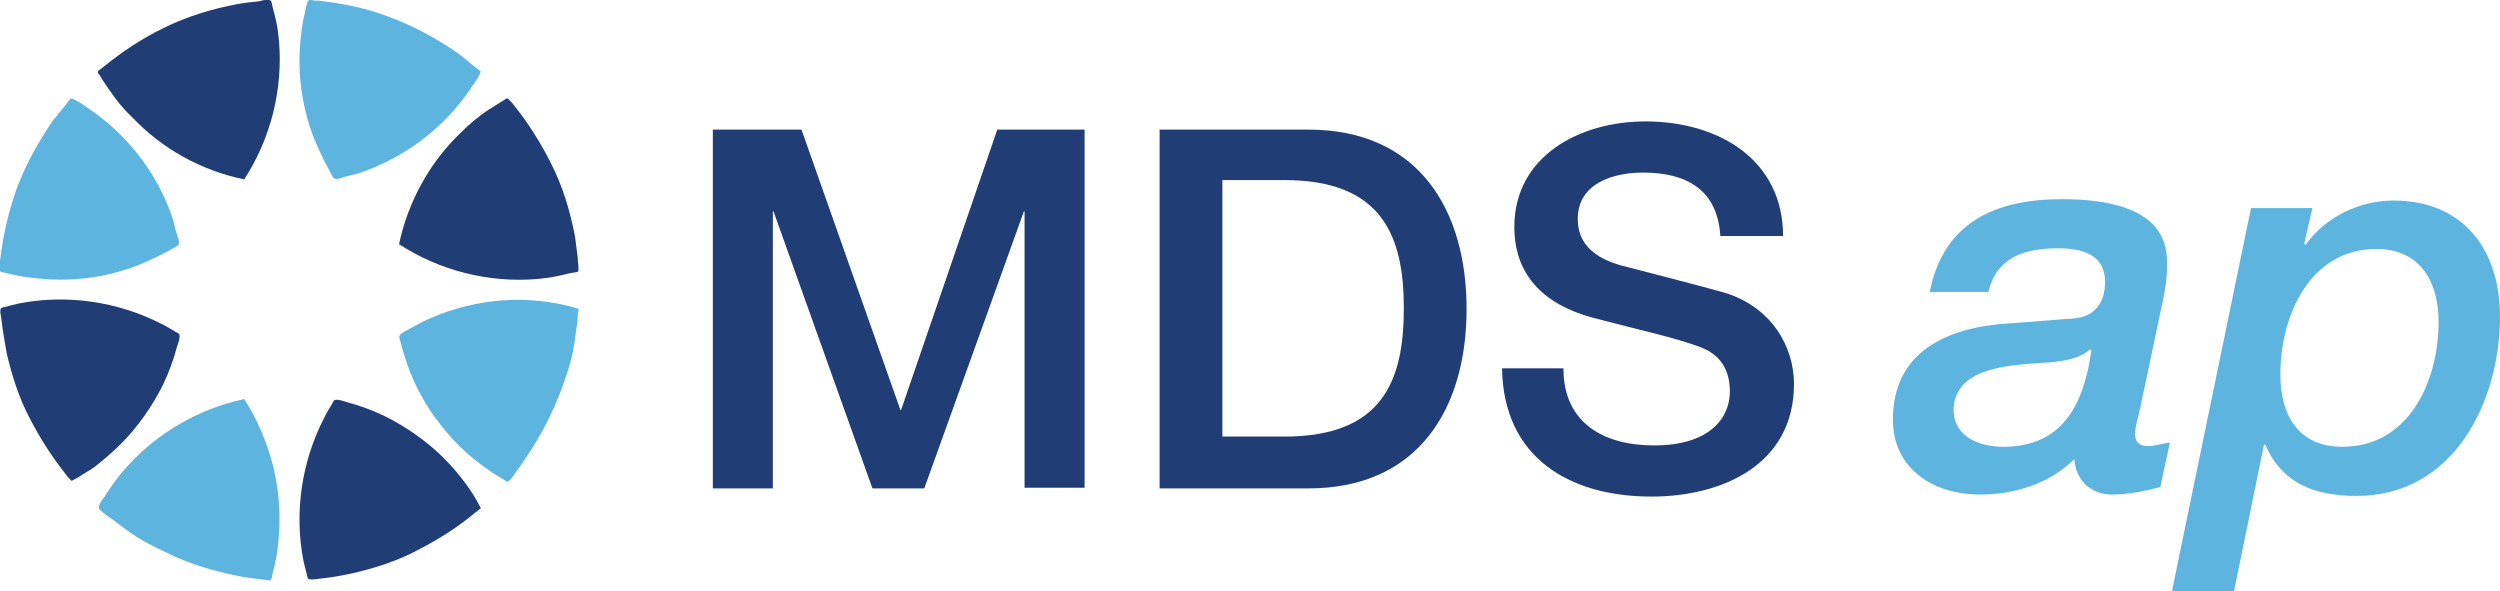 <!-- Generator: Adobe Illustrator 19.2.1, SVG Export Plug-In  -->
<svg version="1.1"
	 xmlns="http://www.w3.org/2000/svg" xmlns:xlink="http://www.w3.org/1999/xlink" xmlns:a="http://ns.adobe.com/AdobeSVGViewerExtensions/3.0/"
	 x="0px" y="0px" width="366.5px" height="86.7px" viewBox="0 0 366.5 86.7" style="enable-background:new 0 0 366.5 86.7;"
	 xml:space="preserve">
<style type="text/css">
	.st0{fill:#203D76;}
	.st1{fill:#5DB4DF;}
</style>
<defs>
</defs>
<g>
	<g>
		<path class="st0" d="M17.7,65.1c2.5-2.5,4.6-5.5,6.2-8.7c0.8-1.7,1.5-3.5,2-5.4c0.1-0.4,0.7-1.8,0.3-2.1c-0.8-0.4-1.6-1-2.5-1.4
			c-6.4-3.3-13.9-4.4-21-3c-0.8,0.2-1.6,0.4-2.4,0.6c-0.5,0.1-0.1,1.4-0.1,1.7c0.2,1.7,0.5,3.4,0.8,5.1c0.8,3.3,1.8,6.5,3.4,9.5
			c1.5,2.9,3.3,5.7,5.3,8.2c0.2,0.3,0.5,0.6,0.8,0.9c0.4-0.2,0.7-0.4,1.1-0.6c0.7-0.5,1.5-0.9,2.2-1.4
			C15.2,67.4,16.5,66.3,17.7,65.1"/>
		<path class="st1" d="M8.9,41c3.8,0,7.7-0.7,11.3-2.1c1.7-0.7,3.4-1.5,5-2.4c0.3-0.2,0.9-0.4,1-0.7c0.1-0.2,0-0.6-0.1-0.9
			c-0.3-0.9-0.5-1.7-0.7-2.6c-2-6.2-6-11.7-11.3-15.6c-0.4-0.3-3.5-2.6-3.8-2.2c-1,1.4-2.2,2.6-3.1,4c-1.9,2.9-3.6,6-4.8,9.3
			c-1.2,3.4-2,6.9-2.4,10.5c0,0.4,0,0.7-0.1,1.1c-0.1,0.3,0.1,0.4,0.4,0.5c0.9,0.2,1.8,0.4,2.7,0.6C5,40.8,7,41,8.9,41"/>
		<path class="st0" d="M65.1,67.2c-2.5-2.5-5.5-4.6-8.7-6.2c-1.7-0.8-3.5-1.5-5.4-2c-0.4-0.1-1.8-0.7-2.1-0.2
			c-0.4,0.8-1,1.6-1.4,2.5c-3.3,6.4-4.4,13.9-3,21c0.2,0.8,0.4,1.6,0.6,2.4c0.1,0.5,1.7,0.1,2.1,0.1c1.7-0.2,3.4-0.5,5.1-0.9
			c3.2-0.8,6.3-1.8,9.2-3.4c2.9-1.5,5.6-3.2,8.1-5.3c0.3-0.2,0.6-0.5,0.9-0.7c-0.2-0.4-0.4-0.7-0.6-1.1c-0.4-0.7-0.9-1.5-1.4-2.2
			C67.4,69.7,66.3,68.4,65.1,67.2"/>
		<path class="st1" d="M35.8,58.5c-6.5,1.4-12.5,4.8-17,9.7c-1.3,1.4-2.4,2.9-3.4,4.5c-0.3,0.4-1.2,1.5-0.8,2
			c0.6,0.6,1.4,1.1,2.1,1.6c1.4,1.1,2.9,2.2,4.5,3.1c1.6,0.9,3.2,1.6,4.9,2.4c3.3,1.4,6.7,2.3,10.3,2.9c0.8,0.1,1.7,0.2,2.5,0.3
			c0.1,0,0.7,0.2,0.8,0c0.2-0.2,0.2-0.8,0.3-1.1c0.5-1.8,0.8-3.7,0.9-5.6C41.4,71.2,39.5,64.3,35.8,58.5"/>
		<path class="st1" d="M43.9,8.9c0,3.8,0.7,7.7,2.1,11.3c0.7,1.7,1.5,3.4,2.4,5c0.2,0.3,0.4,0.9,0.7,1c0.2,0.1,0.6,0,0.9-0.1
			c0.9-0.3,1.7-0.5,2.6-0.7c6.2-2.1,11.7-6,15.6-11.3c0.3-0.4,2.6-3.5,2.2-3.7c-1.4-1-2.6-2.2-4-3.1c-2.9-1.9-6-3.6-9.3-4.8
			c-3.3-1.3-6.9-2-10.4-2.4c-0.4,0-0.7,0-1.1-0.1C45.2,0,45.1,0.1,45,0.5c-0.2,0.9-0.4,1.8-0.6,2.7C44.1,5,43.9,7,43.9,8.9"/>
		<path class="st0" d="M35.8,26.3c3.9-6,5.7-13.2,5.1-20.3c-0.1-1-0.2-1.9-0.4-2.8c-0.2-1-0.5-1.9-0.7-2.9c-0.1-0.6-1.5-0.2-1.9-0.1
			c-1,0.1-2,0.2-3.1,0.4C31.1,1.3,27.4,2.4,24,4.1c-3.1,1.5-6,3.4-8.7,5.6c-0.3,0.2-0.6,0.5-0.9,0.7c-0.2,0.2,0.1,0.5,0.2,0.6
			c0.4,0.7,0.8,1.3,1.3,2c1,1.5,2.1,2.9,3.4,4.1C23.7,21.8,29.5,25,35.8,26.3"/>
		<path class="st1" d="M78.7,64.6c1.9-3.2,3.4-6.6,4.5-10.1c0.6-1.8,1-3.7,1.2-5.6c0.1-0.9,0.3-1.8,0.3-2.7c0-0.2,0-0.4,0.1-0.6
			c0-0.3,0.1-0.3-0.2-0.4c-0.5-0.1-1-0.3-1.5-0.4C76,43.1,68.5,44,61.9,47.2c-0.7,0.4-1.5,0.8-2.2,1.2c-0.5,0.3-1.4,0.6-1.1,1.3
			c0.4,1.6,0.9,3.2,1.5,4.8c1.2,3,2.9,5.9,5,8.4c2,2.5,4.4,4.6,7.1,6.4c0.7,0.4,1.4,0.9,2.1,1.3c0.3,0.2,1.3-1.3,1.4-1.5
			C76.8,67.6,77.8,66.1,78.7,64.6"/>
		<path class="st0" d="M58.5,35.8c6,3.9,13.2,5.7,20.3,5.1c0.9-0.1,1.9-0.2,2.8-0.4c1-0.2,1.9-0.5,2.9-0.6c0.4-0.1,0.3-0.3,0.3-0.7
			c0-0.5-0.1-0.9-0.1-1.4c-0.1-1-0.3-2.1-0.4-3.1c-0.7-3.7-1.8-7.4-3.5-10.7c-1.5-3-3.3-5.9-5.4-8.5c-0.2-0.3-0.5-0.6-0.8-0.9
			c-0.2-0.3-0.3-0.2-0.6,0c-0.8,0.5-1.6,1-2.4,1.5c-1.5,1-2.8,2.1-4.1,3.4C63,23.8,59.8,29.6,58.5,35.8"/>
	</g>
	<g>
		<g>
			<path class="st0" d="M104.5,19h13l14.5,41.1h0.1L146.2,19H159v52.5h-8.8V31h-0.1l-14.6,40.6h-7.6L113.4,31h-0.1v40.6h-8.8V19z"/>
			<path class="st0" d="M170,19h21.8C208,19,215,30.8,215,45.3c0,14.5-7,26.3-23.2,26.3H170V19z M179.2,64h9.1
				c14.4,0,17.5-8.2,17.5-18.8c0-10.5-3.1-18.8-17.5-18.8h-9.1V64z"/>
			<path class="st0" d="M229.2,54c0,8.1,6,11.3,13.3,11.3c8.1,0,11.1-4,11.1-7.9c0-4-2.2-5.7-4.3-6.5c-3.7-1.4-8.5-2.4-15.7-4.3
				c-9-2.4-11.6-7.9-11.6-13.3c0-10.5,9.7-15.5,19.2-15.5c11,0,20.2,5.8,20.2,16.8h-9.2c-0.4-6.8-5-9.3-11.3-9.3
				c-4.3,0-9.6,1.5-9.6,6.8c0,3.7,2.5,5.7,6.3,6.8c0.8,0.2,12.4,3.2,15.2,4c6.9,2.1,10.2,7.9,10.2,13.4c0,11.8-10.5,16.5-20.9,16.5
				c-12,0-21.7-5.7-21.9-18.8H229.2z"/>
			<path class="st1" d="M313.8,59.6c-0.3,1.5-0.8,2.9-0.8,4c0,1.1,0.5,1.8,1.9,1.8c1,0,2.1-0.4,3.2-0.5l-1.4,6.5
				c-2.3,0.6-4.7,1.1-7.1,1.1c-3.1,0-5.3-2.1-5.5-5.2c-3.6,3.6-8.8,5.2-13.8,5.2c-6.8,0-12.8-3.7-12.8-11c0-10.1,8.2-13.6,17.2-14.1
				c3-0.2,6.1-0.5,9.1-0.7c3.3-0.2,4.8-2.3,4.8-5.4c0-3.9-3.2-4.9-6.9-4.9c-4.9,0-9,1.3-10.2,6.4h-8.6c2-10.2,9.6-13.6,19.4-13.6
				c14.9,0,15.4,6.6,15.4,9.5c0,1.7-0.2,3.7-0.8,6.2L313.8,59.6z M293.7,65.5c8.8,0,11.8-6.4,12.9-14.1l-0.2-0.2
				c-1.3,1.3-3.7,1.7-5.6,1.9c-5.1,0.4-14.4,0.3-14.4,7.1C286.5,64.2,290.4,65.5,293.7,65.5z"/>
			<path class="st1" d="M330,30.5h9l-1.2,5.2l0.2,0.2c2.9-4.1,7.9-6.5,12.9-6.5c10.2,0,15.6,7.2,15.6,17c0,12.5-6.8,26.3-21,26.3
				c-6,0-10.9-1.7-13.4-7.5h-0.2l-4.4,21.5h-9.1L330,30.5z M343.4,65.5c9.8,0,14.1-9.7,14.1-18.3c0-6-2.8-10.7-9.1-10.7
				c-9.8,0-14.1,9.8-14.1,18.4C334.3,60.8,336.9,65.5,343.4,65.5z"/>
		</g>
	</g>
</g>
</svg>
